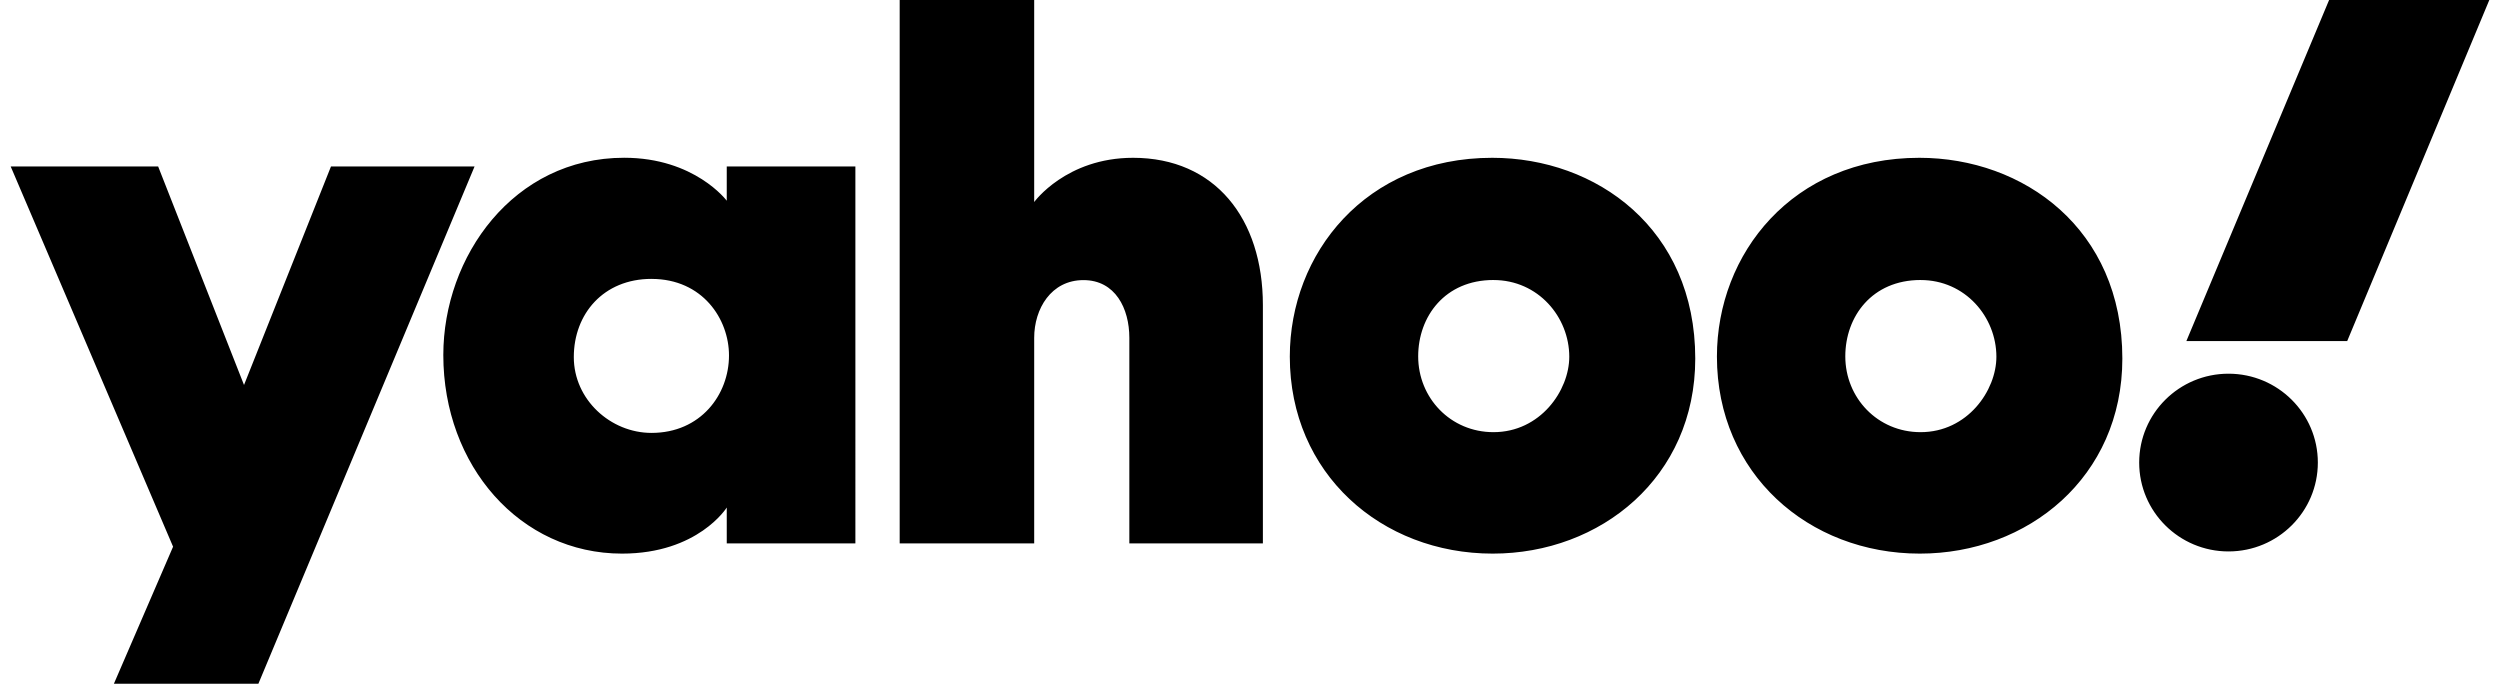 <svg width="117" height="32" fill="none" xmlns="http://www.w3.org/2000/svg"><g clip-path="url(#clip0_352_8993)" fill="#000"><path d="M.5 7.79h6.901l4.019 10.227L15.49 7.79h6.72L12.092 32H5.33l2.77-6.415L.5 7.79zm28.71-.407c-5.185 0-8.463 4.626-8.463 9.232 0 5.184 3.593 9.294 8.364 9.294 3.56 0 4.901-2.157 4.901-2.157v1.68h6.02V7.79h-6.02v1.604s-1.497-2.011-4.802-2.011zm1.28 5.67c2.393 0 3.627 1.882 3.627 3.582 0 1.83-1.322 3.625-3.627 3.625-1.91 0-3.636-1.553-3.636-3.548 0-2.023 1.389-3.66 3.636-3.66zm11.615 12.379V0H48.4v9.455s1.496-2.07 4.628-2.07c3.83 0 6.075 2.84 6.075 6.897v11.15h-6.25v-9.623c0-1.373-.657-2.7-2.147-2.7-1.516 0-2.306 1.347-2.306 2.7v9.623h-6.295zM69.837 7.385c-5.938 0-9.474 4.492-9.474 9.304 0 5.476 4.281 9.22 9.496 9.22 5.055 0 9.479-3.574 9.479-9.128 0-6.078-4.632-9.396-9.501-9.396zm.057 5.72c2.097 0 3.548 1.737 3.548 3.59 0 1.58-1.352 3.53-3.548 3.53-2.013 0-3.523-1.606-3.523-3.547 0-1.87 1.255-3.574 3.523-3.574zm19.932-5.72c-5.938 0-9.474 4.492-9.474 9.304 0 5.476 4.281 9.22 9.496 9.22 5.055 0 9.478-3.574 9.478-9.128 0-6.078-4.63-9.396-9.5-9.396zm.057 5.72c2.097 0 3.548 1.737 3.548 3.59 0 1.58-1.352 3.53-3.548 3.53-2.013 0-3.523-1.606-3.523-3.547 0-1.87 1.255-3.574 3.523-3.574zm14.411 12.702c2.309 0 4.181-1.862 4.181-4.159 0-2.297-1.872-4.159-4.181-4.159s-4.18 1.862-4.18 4.16c0 2.296 1.871 4.158 4.18 4.158zm5.555-9.845h-7.527L109.002 0h7.498l-6.651 15.962z"/></g><defs><clipPath id="clip0_352_8993"><path fill="#fff" transform="translate(.5)" d="M0 0h116v32H0z"/></clipPath></defs></svg>